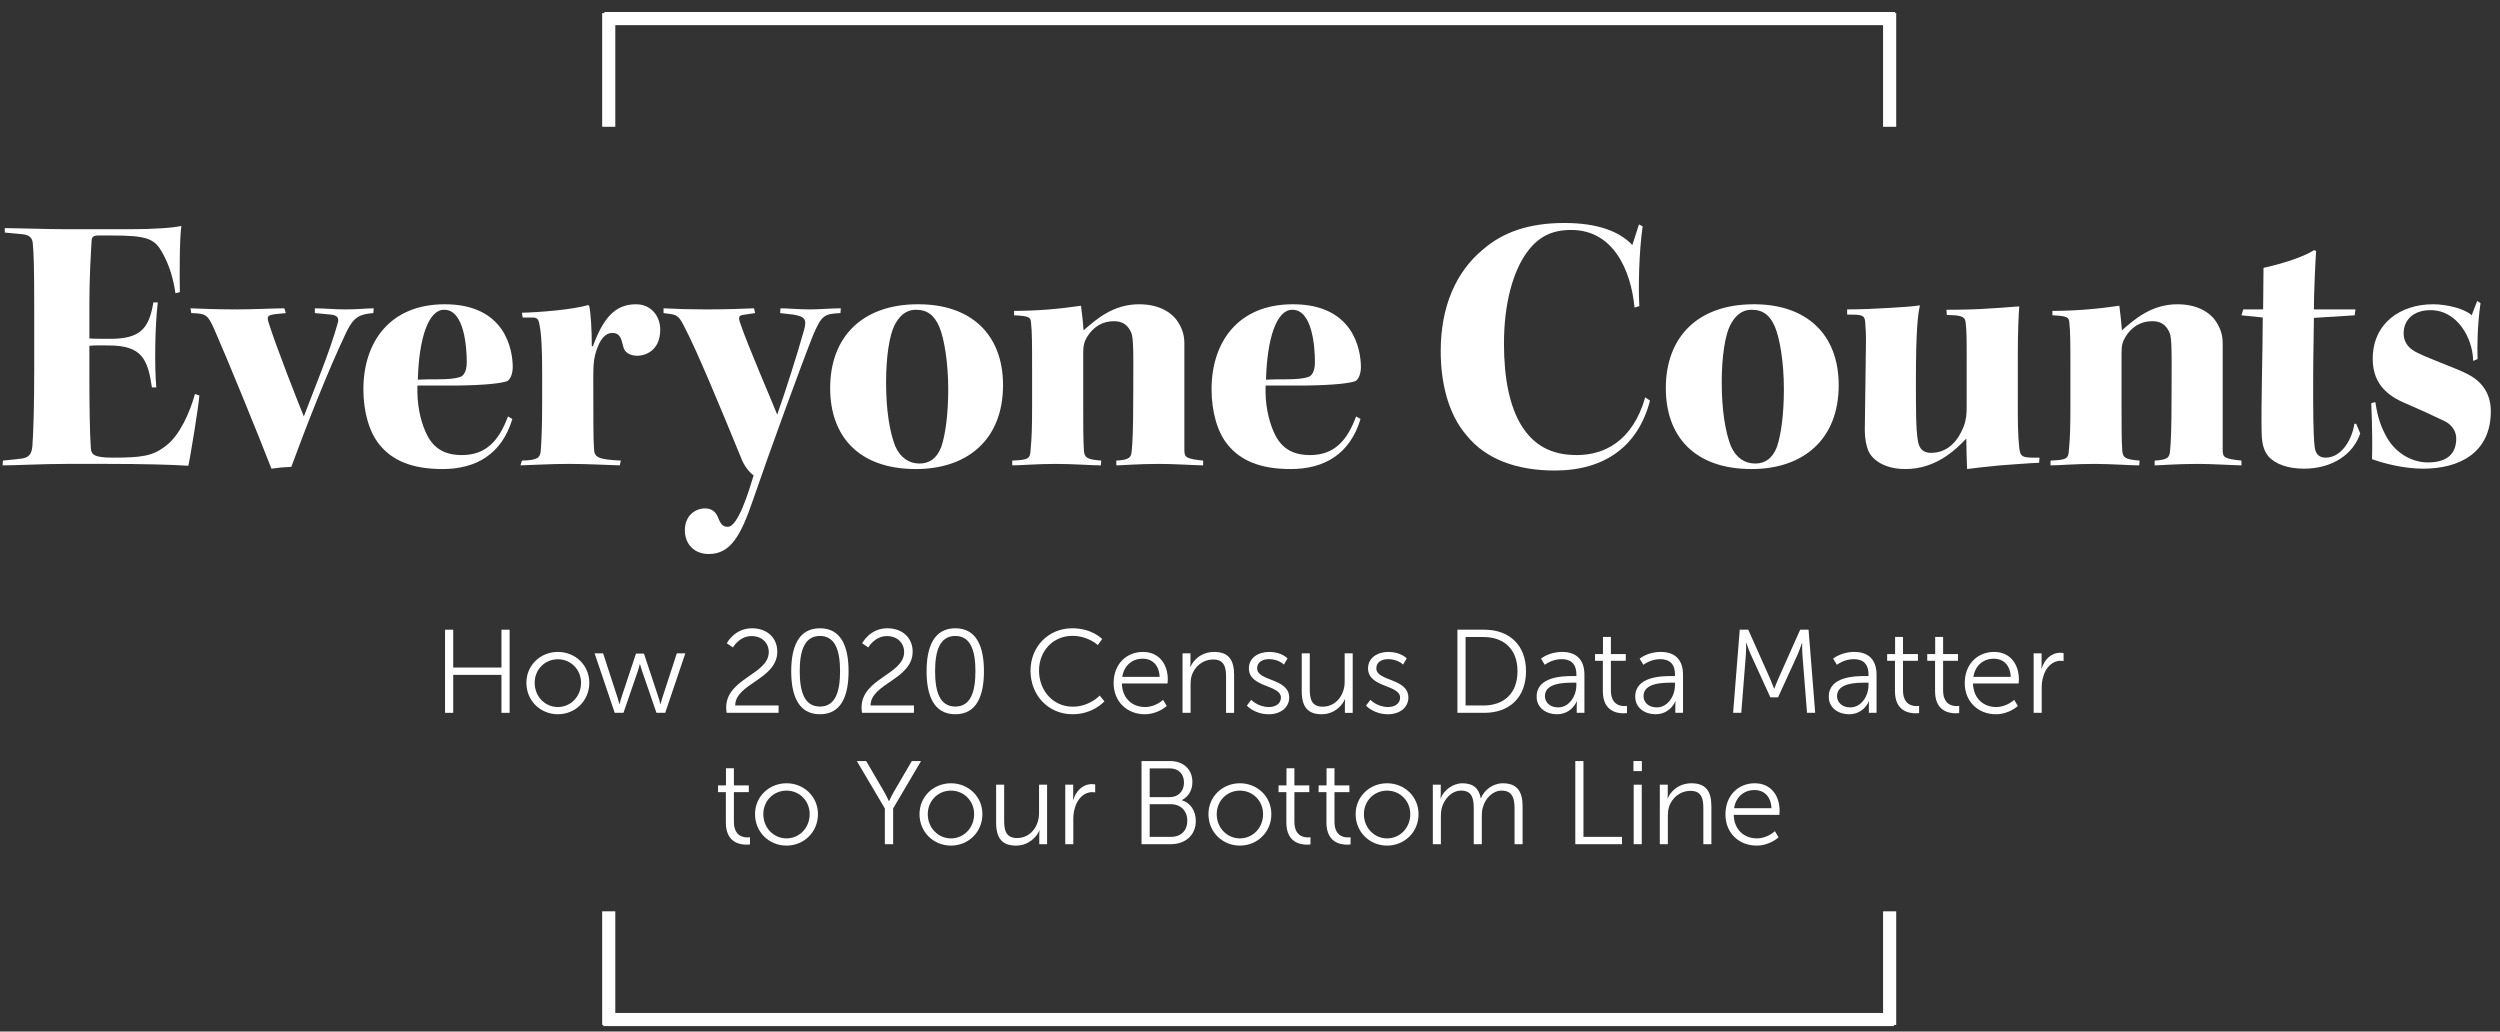 <?xml version="1.0" encoding="utf-8"?>
<!-- Generator: Adobe Illustrator 21.1.0, SVG Export Plug-In . SVG Version: 6.00 Build 0)  -->
<svg version="1.0" id="Layer_1" xmlns="http://www.w3.org/2000/svg" xmlns:xlink="http://www.w3.org/1999/xlink" x="0px" y="0px"
	 viewBox="0 0 380.623 157.05" style="enable-background:new 0 0 380.623 157.05;" xml:space="preserve">
<rect x="0" y="0" width="380.623" height="157.05" fill="#333333" stroke="none"/>
<style type="text/css">
	.st0{fill:none;stroke:#FFFFFF;stroke-width:2;}
	.st1{fill:#FFFFFF;}
</style>
<line class="st0" x1="92.022" y1="2.828" x2="288.526" y2="2.828"/>
<line class="st0" x1="92.68" y1="2" x2="92.68" y2="19.303"/>
<line class="st0" x1="287.697" y1="2" x2="287.697" y2="19.303"/>
<line class="st0" x1="288.355" y1="155.222" x2="91.851" y2="155.222"/>
<line class="st0" x1="287.697" y1="156.051" x2="287.697" y2="138.748"/>
<line class="st0" x1="92.68" y1="156.051" x2="92.68" y2="138.748"/>
<g>
	<path class="st1" d="M0.728,34.732c1.624,0,6.608,0.168,9.408,0.168h9.576
		c3.808,0,6.776-0.224,7.896-0.504c-0.28,1.96-0.28,7.784-0.224,10.08l-0.672,0.168
		c-0.336-2.24-0.896-4.2-1.96-6.104c-1.232-2.24-2.296-2.688-7.952-2.688h-1.848
		c-0.784,0-1.008,0.28-1.008,0.896c-0.112,1.792-0.336,5.544-0.336,9.464v5.32
		c0.728,0.056,2.352,0.056,3.136,0.056c4.592,0,5.936-1.512,6.608-5.544h0.672
		c-0.448,3.696-0.504,10.024-0.224,12.936H23.128c-0.616-4.256-1.512-6.384-6.552-6.384
		c-0.784,0-2.24-0.056-2.968,0.056v4.48c0,4.256,0.056,9.016,0.224,11.088
		c0.056,1.008,0.504,1.456,3.36,1.456c4.368,0,6.104-0.224,8.12-1.848
		c2.072-1.568,3.64-5.152,4.368-7.84l0.672,0.224
		c-0.056,1.232-1.344,9.24-1.68,10.696c-2.632-0.168-6.832-0.28-12.264-0.28h-6.384
		c-3.416,0-7.672,0.224-9.632,0.224l0.056-0.728l2.632-0.28
		c1.12-0.112,1.736-0.504,1.848-1.904c0.168-2.24,0.28-6.328,0.28-11.368v-9.688
		c0-5.712-0.056-8.288-0.224-9.912c-0.112-0.952-0.728-1.288-1.96-1.344l-2.296-0.224
		V34.732z"/>
	<path class="st1" d="M29.008,46.94c1.456,0.056,4.032,0.168,6.832,0.168
		c2.912,0,5.936-0.168,7.448-0.168l0.224,0.728l-1.68,0.168
		c-1.064,0.168-1.232,0.336-0.952,1.232c1.12,3.584,4.256,11.592,5.376,14.336
		c1.68-4.424,3.976-9.912,5.152-14.168c0.28-0.896-0.112-1.232-1.064-1.344
		l-2.408-0.224V46.94c1.4,0,2.912,0.168,4.592,0.168c1.96,0,3.304-0.168,4.368-0.168
		l-0.056,0.728c-2.072,0.168-2.968,0.56-4.088,2.856
		c-2.912,6.104-6.216,14.616-8.4,20.552c-1.232,0.056-1.848,0.112-3.024,0.28
		c-2.016-5.208-6.776-16.856-8.68-21.168c-1.008-2.24-1.232-2.464-3.528-2.52
		L29.008,46.94z"/>
	<path class="st1" d="M67.367,71.412c-4.704,0-7.672-1.344-9.576-3.696
		c-1.568-1.904-2.464-4.984-2.464-8.456c0-7.168,4.032-12.936,12.376-12.936
		c9.296,0,10.36,7,10.36,9.576c0,0.952-0.336,1.848-0.84,2.128
		c-0.784,0.28-2.968,0.616-7.728,0.672c-0.896,0-3.472,0-5.936,0
		c-0.112,2.688,0.392,5.152,1.232,7.056c1.008,2.296,2.632,3.528,5.544,3.528
		c3.696,0,5.656-2.24,7-5.88l0.672,0.392C76.383,69.172,72.463,71.412,67.367,71.412z
		 M67.591,47.164c-2.352,0-3.808,4.312-3.976,10.64c1.064-0.056,2.072-0.056,3.08-0.056
		c1.568,0,2.632-0.112,3.304-0.336c0.616-0.168,1.064-0.896,1.064-2.296
		c0-2.296-0.392-7.952-3.416-7.952H67.591z"/>
	<path class="st1" d="M82.543,56.628c0-3.416-0.112-5.936-0.448-7.392
		c-0.112-0.616-0.336-0.896-1.008-0.896h-1.512l-0.112-0.728
		c2.52-0.056,7.728-0.448,10.08-1.176l0.168,0.168c0.224,1.008,0.392,3.472,0.392,6.104
		h0.168c1.512-4.088,3.248-6.384,6.552-6.384c2.352,0,3.696,1.848,3.696,3.864
		c0,3.304-2.408,3.976-3.472,3.976c-1.176,0-1.96-0.56-2.128-1.288
		c-0.336-1.4-0.56-2.184-1.68-2.184c-1.176,0-1.904,1.064-2.464,2.744
		c-0.28,0.896-0.448,1.68-0.448,3.64c0,6.552,0,9.856,0.112,11.256
		c0.056,1.288,0.56,1.624,4.088,1.792l-0.168,0.728
		c-2.296-0.056-4.76-0.224-7.672-0.224s-5.376,0.168-7.448,0.224l0.224-0.728
		c2.296-0.056,2.744-0.392,2.856-1.4c0.112-1.288,0.224-3.752,0.224-7.56V56.628z"/>
	<path class="st1" d="M101.022,46.94c2.072,0.112,4.144,0.168,6.552,0.168
		c3.08,0,5.88-0.112,7.224-0.168l0.168,0.728l-1.512,0.224
		c-1.008,0.112-1.064,0.336-0.784,1.232c1.232,3.64,4.872,11.984,5.656,14
		c1.288-3.584,3.136-9.464,4.088-12.88c0.504-1.736,0-2.072-1.68-2.352l-1.96-0.224
		l0.056-0.728c1.12,0,2.856,0.168,4.424,0.168c1.456,0,3.416-0.168,4.76-0.168
		l-0.056,0.728c-2.464,0.112-2.855,0.336-4.144,3.304
		c-1.849,4.648-6.776,18.144-9.128,25.032c-1.904,5.6-3.472,8.344-6.776,8.344
		c-2.184,0-3.64-1.456-3.64-3.64s1.568-3.304,3.08-3.304
		c1.008,0,1.624,0.56,1.904,1.232c0.448,1.12,0.728,1.568,1.568,1.568
		c1.568,0,3.248-5.6,3.92-7.84c-0.56-0.336-1.456-1.4-1.904-2.632
		c-3.024-7.392-6.776-16.464-8.68-20.048c-0.672-1.344-1.008-1.68-1.904-1.848
		l-1.232-0.168V46.94z"/>
	<path class="st1" d="M139.831,46.324c7.952,0,12.88,4.536,12.88,12.32
		c0,8.288-5.432,12.768-13.272,12.768c-8.68,0-13.048-4.984-13.048-12.32
		c0-7.784,4.872-12.768,13.384-12.768H139.831z M139.438,47.164
		c-1.624,0-2.575,1.064-3.248,2.352c-0.783,1.568-1.287,4.816-1.287,8.68
		c0,4.312,0.56,7.616,1.399,9.744c0.784,1.736,2.072,2.632,3.696,2.632
		c1.512,0,2.632-0.784,3.304-2.52c0.616-1.792,1.064-4.872,1.064-8.792
		c0-4.088-0.616-7.728-1.345-9.464c-0.728-1.736-1.792-2.632-3.527-2.632H139.438z"/>
	<path class="st1" d="M154.11,70.124c2.408-0.112,2.744-0.224,2.8-1.68
		c0.168-1.792,0.224-3.248,0.224-6.44v-6.104c0-3.304,0-5.432-0.168-6.832
		c-0.056-0.784-0.336-0.952-2.575-1.064V47.332c3.359,0,6.832-0.28,10.191-0.784
		c0.168,1.288,0.336,2.8,0.393,3.752c1.96-1.736,4.535-3.976,8.455-3.976
		c3.36,0,5.265,1.512,6.049,2.912c0.56,0.952,0.84,1.848,0.84,3.08v16.184
		c0,1.176,0.279,1.344,2.855,1.624v0.728c-2.239-0.056-4.424-0.224-6.664-0.224
		c-3.248,0-5.768,0.224-6.552,0.224v-0.728c1.96-0.112,2.296-0.448,2.353-1.568
		c0.111-1.12,0.224-3.08,0.224-8.344c0.056-8.288,0-9.072-0.448-9.856
		c-0.504-0.952-1.231-1.456-2.52-1.456c-1.736,0-3.137,0.896-4.032,2.352
		c-0.448,0.728-0.616,1.344-0.616,2.464v8.568c0,2.464,0,4.76,0.112,6.384
		c0.112,1.008,0.448,1.288,2.632,1.456l-0.056,0.728c-1.345,0-4.312-0.224-6.832-0.224
		c-3.024,0-5.32,0.224-6.664,0.224V70.124z"/>
	<path class="st1" d="M196.5,71.412c-4.704,0-7.672-1.344-9.576-3.696
		c-1.567-1.904-2.464-4.984-2.464-8.456c0-7.168,4.032-12.936,12.376-12.936
		c9.296,0,10.36,7,10.36,9.576c0,0.952-0.336,1.848-0.84,2.128
		c-0.784,0.28-2.969,0.616-7.729,0.672c-0.896,0-3.472,0-5.936,0
		c-0.112,2.688,0.392,5.152,1.231,7.056c1.009,2.296,2.633,3.528,5.544,3.528
		c3.696,0,5.656-2.24,7-5.88l0.672,0.392C205.517,69.172,201.596,71.412,196.5,71.412z
		 M196.725,47.164c-2.353,0-3.809,4.312-3.977,10.64c1.064-0.056,2.072-0.056,3.08-0.056
		c1.568,0,2.632-0.112,3.304-0.336c0.616-0.168,1.064-0.896,1.064-2.296
		c0-2.296-0.393-7.952-3.416-7.952H196.725z"/>
	<path class="st1" d="M248.859,46.828c-0.56-5.824-3.304-11.816-9.632-11.816
		c-2.968,0-4.984,1.008-6.72,3.36c-2.185,2.968-3.528,7.896-3.528,13.944
		c0,5.264,0.84,9.464,2.632,12.432c1.904,3.08,4.592,4.536,8.456,4.536
		c4.2,0,8.512-2.128,10.416-8.791l0.728,0.504c-1.792,6.888-6.832,10.64-14.503,10.64
		c-5.712,0-10.473-1.68-13.44-5.376c-2.8-3.248-3.92-8.008-3.92-12.824
		c0-6.72,2.296-12.04,6.44-15.456c2.968-2.576,6.888-4.032,12.376-4.032
		c4.983,0,8.344,1.232,10.359,3.36l1.008-3.136l0.561,0.28
		c-0.561,3.864-0.672,9.464-0.504,12.152L248.859,46.828z"/>
	<path class="st1" d="M267.059,46.324c7.953,0,12.881,4.536,12.881,12.32
		c0,8.288-5.432,12.768-13.273,12.768c-8.68,0-13.047-4.984-13.047-12.32
		c0-7.784,4.871-12.768,13.383-12.768H267.059z M266.666,47.164
		c-1.623,0-2.574,1.064-3.248,2.352c-0.783,1.568-1.287,4.816-1.287,8.68
		c0,4.312,0.561,7.616,1.4,9.744c0.783,1.736,2.072,2.632,3.695,2.632
		c1.512,0,2.633-0.784,3.305-2.52c0.615-1.792,1.064-4.872,1.064-8.792
		c0-4.088-0.617-7.728-1.346-9.464c-0.727-1.736-1.791-2.632-3.527-2.632H266.666z"/>
	<path class="st1" d="M296.346,47.164c2.072,0,4.871-0.056,6.943-0.224
		c2.129-0.112,3.529-0.28,4.145-0.28c-0.111,1.288-0.225,3.92-0.225,7.504v7.056
		c0,2.8,0,4.984,0.225,7c0.168,1.344,0.393,1.512,3.08,1.456l-0.057,0.784
		c-1.736,0.056-3.359,0.224-5.936,0.392c-2.352,0.224-4.256,0.448-5.039,0.56
		c-0.057-1.512-0.113-3.64-0.113-4.648c-1.68,1.792-4.703,4.648-9.24,4.648
		c-3.639,0-5.264-1.736-5.711-2.856c-0.281-0.728-0.504-1.792-0.504-3.08
		c0.055-4.088,0.111-8.456,0.168-12.6c0.055-2.128-0.057-3.024-0.113-3.92
		c-0.111-1.008-0.504-1.064-2.742-1.064v-0.784c2.184,0,4.479-0.112,6.383-0.224
		c1.961-0.112,3.584-0.224,4.705-0.392c-0.336,1.344-0.617,3.976-0.617,11.256
		c0,4.816,0,7.56,0.281,9.24c0.168,1.288,0.783,1.96,2.016,1.96
		c2.688,0,4.199-2.016,4.982-4.032c0.393-1.064,0.449-1.904,0.449-3.024v-7.784
		c0-2.352,0-3.808-0.168-5.096c-0.111-0.896-0.84-1.008-2.855-1.064L296.346,47.164z"/>
	<path class="st1" d="M312.193,70.124c2.408-0.112,2.744-0.224,2.801-1.68
		c0.168-1.792,0.223-3.248,0.223-6.44v-6.104c0-3.304,0-5.432-0.168-6.832
		c-0.055-0.784-0.336-0.952-2.574-1.064V47.332c3.359,0,6.832-0.28,10.191-0.784
		c0.168,1.288,0.336,2.8,0.393,3.752c1.959-1.736,4.535-3.976,8.455-3.976
		c3.359,0,5.264,1.512,6.049,2.912c0.559,0.952,0.84,1.848,0.84,3.08v16.184
		c0,1.176,0.279,1.344,2.855,1.624v0.728c-2.24-0.056-4.424-0.224-6.664-0.224
		c-3.248,0-5.768,0.224-6.553,0.224v-0.728c1.961-0.112,2.297-0.448,2.354-1.568
		c0.111-1.12,0.223-3.08,0.223-8.344c0.057-8.288,0-9.072-0.447-9.856
		c-0.504-0.952-1.232-1.456-2.52-1.456c-1.736,0-3.137,0.896-4.033,2.352
		c-0.447,0.728-0.615,1.344-0.615,2.464v8.568c0,2.464,0,4.76,0.111,6.384
		c0.113,1.008,0.449,1.288,2.633,1.456l-0.057,0.728c-1.344,0-4.312-0.224-6.832-0.224
		c-3.023,0-5.32,0.224-6.664,0.224V70.124z"/>
	<path class="st1" d="M358.617,47.108l-0.113,0.896l-6.215,0.392c0,2.016-0.113,5.656-0.113,9.744
		c0,4.312,0,7.84,0.225,9.856c0.113,1.176,0.729,1.68,1.68,1.68
		c2.576,0,4.088-3.08,4.369-5.152h0.279l0.615,1.456c-1.062,3.192-4.256,5.376-8.566,5.376
		c-2.408,0-4.369-0.672-5.432-1.904c-0.674-0.84-0.953-1.792-1.01-3.416
		c-0.111-4.2,0.168-12.712,0.168-17.696l-3.248-0.336l0.281-0.896h3.023
		c0-1.68,0.057-4.424,0.057-6.328c3.359-0.728,6.439-1.848,7.672-2.688L352.625,38.204
		c-0.111,1.624-0.336,6.328-0.336,8.904H358.617z"/>
	<path class="st1" d="M376.537,54.948c-0.057-3.472-2.408-7.728-6.496-7.728
		c-2.689,0-4.088,1.568-4.088,3.528c0,1.232,0.615,2.128,1.68,2.744
		c1.791,1.008,6.271,2.52,8.062,3.472c2.521,1.288,3.529,3.304,3.529,5.656
		c0,6.384-4.873,8.736-10.305,8.736c-2.855,0-5.992-0.784-7.783-1.456
		c0.055-1.512,0.055-4.816-0.113-8.512l0.617-0.168c0.225,1.344,0.504,3.024,1.512,4.928
		c1.287,2.632,3.863,4.256,6.496,4.256c3.191,0,4.312-1.568,4.312-3.64
		c0-1.12-0.672-2.128-1.85-2.688c-1.734-0.84-4.199-1.96-6.047-2.744
		c-3.695-1.568-4.816-3.976-4.816-6.72c0-5.376,4.201-8.288,9.184-8.288
		c2.186,0,4.928,0.728,5.881,1.68l0.84-2.184l0.504,0.336
		c-0.504,3.584-0.504,6.72-0.447,8.512L376.537,54.948z"/>
</g>
<g>
	<path class="st1" d="M67.759,95.87h1.243v5.762h7.346v-5.762h1.242v12.658h-1.242v-5.78h-7.346
		v5.78h-1.243V95.87z"/>
	<path class="st1" d="M84.933,99.255c2.647,0,4.79,2.017,4.79,4.7
		c0,2.737-2.143,4.789-4.79,4.789s-4.79-2.052-4.79-4.789
		C80.143,101.271,82.286,99.255,84.933,99.255z M84.933,107.645
		c1.945,0,3.529-1.584,3.529-3.691c0-2.053-1.584-3.583-3.529-3.583
		c-1.944,0-3.529,1.53-3.529,3.583C81.404,106.061,82.988,107.645,84.933,107.645z"/>
	<path class="st1" d="M90.529,99.471h1.296l2.197,6.752c0.144,0.432,0.27,0.972,0.27,0.972
		h0.036c0,0,0.126-0.54,0.271-0.972l2.232-6.716h1.207l2.232,6.716
		c0.144,0.432,0.27,0.972,0.27,0.972h0.036c0,0,0.126-0.522,0.27-0.972l2.197-6.752
		h1.296l-3.061,9.057h-1.332l-2.215-6.446c-0.162-0.45-0.288-0.972-0.288-0.972h-0.036
		c0,0-0.126,0.522-0.27,0.972l-2.215,6.446h-1.332L90.529,99.471z"/>
	<path class="st1" d="M110.563,107.718c0-4.448,6.481-5.024,6.481-8.445
		c0-1.386-1.044-2.431-2.628-2.431c-1.854,0-2.827,1.729-2.827,1.729l-0.936-0.63
		c0,0,1.152-2.287,3.835-2.287c2.413,0,3.854,1.566,3.854,3.547
		c0,4.249-6.392,4.843-6.41,8.21h6.608v1.116h-7.904
		C110.581,108.24,110.563,107.97,110.563,107.718z"/>
	<path class="st1" d="M120.462,102.19c0-3.637,1.08-6.536,4.375-6.536s4.357,2.899,4.357,6.536
		c0,3.673-1.062,6.554-4.357,6.554S120.462,105.863,120.462,102.19z M127.899,102.19
		c0-3.007-0.666-5.366-3.062-5.366c-2.412,0-3.078,2.359-3.078,5.366
		c0,3.025,0.666,5.384,3.078,5.384C127.233,107.574,127.899,105.215,127.899,102.19z"/>
	<path class="st1" d="M131.172,107.718c0-4.448,6.482-5.024,6.482-8.445
		c0-1.386-1.045-2.431-2.629-2.431c-1.854,0-2.827,1.729-2.827,1.729l-0.937-0.63
		c0,0,1.152-2.287,3.836-2.287c2.412,0,3.853,1.566,3.853,3.547
		c0,4.249-6.392,4.843-6.41,8.21h6.608v1.116h-7.904
		C131.191,108.24,131.172,107.97,131.172,107.718z"/>
	<path class="st1" d="M141.073,102.19c0-3.637,1.08-6.536,4.375-6.536s4.357,2.899,4.357,6.536
		c0,3.673-1.062,6.554-4.357,6.554S141.073,105.863,141.073,102.19z M148.508,102.19
		c0-3.007-0.666-5.366-3.061-5.366c-2.413,0-3.079,2.359-3.079,5.366
		c0,3.025,0.666,5.384,3.079,5.384C147.842,107.574,148.508,105.215,148.508,102.19z"/>
	<path class="st1" d="M163.25,95.654c3.025,0,4.556,1.639,4.556,1.639l-0.666,0.918
		c0,0-1.477-1.405-3.854-1.405c-2.971,0-5.095,2.305-5.095,5.294
		c0,3.025,2.124,5.491,5.131,5.491c2.557,0,4.105-1.692,4.105-1.692l0.721,0.882
		c0,0-1.729,1.962-4.844,1.962c-3.745,0-6.41-2.935-6.41-6.626
		C156.894,98.445,159.631,95.654,163.25,95.654z"/>
	<path class="st1" d="M174.013,99.255c2.503,0,3.781,1.927,3.781,4.177
		c0,0.216-0.036,0.63-0.036,0.63h-6.95c0.055,2.323,1.639,3.583,3.512,3.583
		c1.656,0,2.754-1.098,2.754-1.098l0.559,0.936c0,0-1.314,1.26-3.349,1.26
		c-2.701,0-4.735-1.944-4.735-4.735C169.548,101.038,171.565,99.255,174.013,99.255z
		 M176.552,103.054c-0.072-1.891-1.225-2.773-2.575-2.773c-1.513,0-2.827,0.955-3.114,2.773
		H176.552z"/>
	<path class="st1" d="M180.042,99.471h1.206v1.351c0,0.396-0.036,0.72-0.036,0.72h0.036
		c0.324-0.828,1.477-2.287,3.619-2.287c2.232,0,3.025,1.279,3.025,3.511v5.762h-1.225
		v-5.438c0-1.422-0.216-2.683-1.963-2.683c-1.548,0-2.881,1.062-3.295,2.557
		c-0.108,0.378-0.144,0.792-0.144,1.224v4.339h-1.225V99.471z"/>
	<path class="st1" d="M190.5,106.547c0,0,1.009,1.098,2.701,1.098c0.972,0,1.818-0.486,1.818-1.44
		c0-1.98-4.88-1.495-4.88-4.447c0-1.621,1.459-2.503,3.098-2.503
		c1.908,0,2.79,0.991,2.79,0.991l-0.558,0.936c0,0-0.774-0.828-2.269-0.828
		c-0.919,0-1.801,0.396-1.801,1.404c0,1.999,4.88,1.458,4.88,4.447
		c0,1.477-1.278,2.539-3.098,2.539c-2.196,0-3.349-1.314-3.349-1.314L190.5,106.547z"/>
	<path class="st1" d="M198.186,99.471h1.225v5.438c0,1.422,0.216,2.683,1.962,2.683
		c2.071,0,3.35-1.818,3.35-3.781v-4.339h1.224v9.057h-1.188v-1.351
		c0-0.396,0.036-0.72,0.036-0.72h-0.036c-0.359,0.882-1.548,2.287-3.547,2.287
		c-2.124,0-3.024-1.152-3.024-3.511V99.471z"/>
	<path class="st1" d="M208.644,106.547c0,0,1.009,1.098,2.701,1.098c0.972,0,1.818-0.486,1.818-1.44
		c0-1.98-4.88-1.495-4.88-4.447c0-1.621,1.459-2.503,3.098-2.503
		c1.908,0,2.79,0.991,2.79,0.991l-0.558,0.936c0,0-0.774-0.828-2.269-0.828
		c-0.919,0-1.801,0.396-1.801,1.404c0,1.999,4.88,1.458,4.88,4.447
		c0,1.477-1.278,2.539-3.098,2.539c-2.196,0-3.349-1.314-3.349-1.314L208.644,106.547z"/>
	<path class="st1" d="M221.892,95.87h4.087c3.799,0,6.355,2.323,6.355,6.32
		c0,4.033-2.557,6.338-6.355,6.338h-4.087V95.87z M225.853,107.412
		c3.115,0,5.186-1.837,5.186-5.222c0-3.367-2.089-5.204-5.186-5.204h-2.719v10.425H225.853z"
		/>
	<path class="st1" d="M239.498,102.928h0.504v-0.234c0-1.746-0.954-2.34-2.251-2.34
		c-1.494,0-2.557,0.864-2.557,0.864l-0.576-0.937c0,0,1.188-1.026,3.223-1.026
		c2.179,0,3.386,1.207,3.386,3.475v5.798h-1.171v-0.99c0-0.45,0.036-0.756,0.036-0.756
		h-0.036c0,0-0.756,1.962-3.024,1.962c-1.513,0-3.079-0.882-3.079-2.683
		C233.952,103,237.931,102.928,239.498,102.928z M237.229,107.7
		c1.729,0,2.772-1.801,2.772-3.367v-0.396h-0.522c-1.422,0-4.267,0.054-4.267,2.053
		C235.212,106.835,235.878,107.7,237.229,107.7z"/>
	<path class="st1" d="M244.032,100.605h-1.188v-1.026h1.207v-2.611h1.206v2.611h2.269v1.026h-2.269
		v4.501c0,2.125,1.351,2.395,2.034,2.395c0.252,0,0.414-0.036,0.414-0.036v1.099
		c0,0-0.197,0.036-0.521,0.036c-1.045,0-3.151-0.342-3.151-3.367V100.605z"/>
	<path class="st1" d="M254.51,102.928h0.504v-0.234c0-1.746-0.955-2.34-2.252-2.34
		c-1.494,0-2.556,0.864-2.556,0.864l-0.576-0.937c0,0,1.188-1.026,3.222-1.026
		c2.18,0,3.387,1.207,3.387,3.475v5.798h-1.172v-0.99c0-0.45,0.037-0.756,0.037-0.756
		h-0.037c0,0-0.756,1.962-3.023,1.962c-1.513,0-3.08-0.882-3.08-2.683
		C248.963,103,252.943,102.928,254.51,102.928z M252.24,107.7
		c1.729,0,2.773-1.801,2.773-3.367v-0.396h-0.523c-1.422,0-4.266,0.054-4.266,2.053
		C250.224,106.835,250.89,107.7,252.24,107.7z"/>
	<path class="st1" d="M264.875,95.87h1.297l3.312,7.436c0.289,0.648,0.611,1.549,0.611,1.549h0.037
		c0,0,0.342-0.9,0.631-1.549l3.312-7.436h1.277l1.01,12.658h-1.244l-0.701-8.858
		c-0.055-0.685-0.035-1.765-0.035-1.765h-0.037c0,0-0.379,1.116-0.666,1.765l-2.971,6.5
		h-1.17l-2.971-6.5c-0.289-0.63-0.686-1.801-0.686-1.801h-0.035
		c0,0,0.018,1.116-0.037,1.801l-0.701,8.858h-1.242L264.875,95.87z"/>
	<path class="st1" d="M283.975,102.928h0.504v-0.234c0-1.746-0.955-2.34-2.252-2.34
		c-1.494,0-2.557,0.864-2.557,0.864l-0.576-0.937c0,0,1.189-1.026,3.223-1.026
		c2.18,0,3.387,1.207,3.387,3.475v5.798h-1.172v-0.99c0-0.45,0.037-0.756,0.037-0.756
		h-0.037c0,0-0.756,1.962-3.023,1.962c-1.514,0-3.08-0.882-3.08-2.683
		C278.428,103,282.408,102.928,283.975,102.928z M281.705,107.7
		c1.729,0,2.773-1.801,2.773-3.367v-0.396h-0.523c-1.422,0-4.266,0.054-4.266,2.053
		C279.689,106.835,280.355,107.7,281.705,107.7z"/>
	<path class="st1" d="M288.508,100.605h-1.188v-1.026h1.207v-2.611h1.205v2.611h2.27v1.026h-2.27
		v4.501c0,2.125,1.352,2.395,2.035,2.395c0.252,0,0.414-0.036,0.414-0.036v1.099
		c0,0-0.197,0.036-0.521,0.036c-1.045,0-3.152-0.342-3.152-3.367V100.605z"/>
	<path class="st1" d="M294.611,100.605h-1.189v-1.026h1.207v-2.611h1.207v2.611h2.268v1.026h-2.268
		v4.501c0,2.125,1.35,2.395,2.033,2.395c0.254,0,0.414-0.036,0.414-0.036v1.099
		c0,0-0.197,0.036-0.521,0.036c-1.045,0-3.15-0.342-3.15-3.367V100.605z"/>
	<path class="st1" d="M303.594,99.255c2.502,0,3.781,1.927,3.781,4.177
		c0,0.216-0.037,0.63-0.037,0.63h-6.949c0.055,2.323,1.639,3.583,3.512,3.583
		c1.656,0,2.754-1.098,2.754-1.098l0.559,0.936c0,0-1.314,1.26-3.35,1.26
		c-2.701,0-4.734-1.944-4.734-4.735C299.129,101.038,301.145,99.255,303.594,99.255z
		 M306.133,103.054c-0.072-1.891-1.225-2.773-2.576-2.773c-1.512,0-2.826,0.955-3.113,2.773
		H306.133z"/>
	<path class="st1" d="M309.623,99.471h1.205v1.603c0,0.396-0.035,0.72-0.035,0.72h0.035
		c0.434-1.369,1.441-2.413,2.863-2.413c0.252,0,0.486,0.054,0.486,0.054v1.207
		c0,0-0.217-0.036-0.449-0.036c-1.279,0-2.234,1.008-2.629,2.341
		c-0.182,0.576-0.252,1.188-0.252,1.764v3.817h-1.225V99.471z"/>
</g>
<g>
</g>
<g>
	<path class="st1" d="M110.509,120.603h-1.188v-1.026h1.206v-2.611h1.207v2.611h2.269v1.026h-2.269
		v4.501c0,2.125,1.351,2.395,2.035,2.395c0.252,0,0.414-0.036,0.414-0.036v1.099
		c0,0-0.198,0.036-0.522,0.036c-1.044,0-3.151-0.342-3.151-3.367V120.603z"/>
	<path class="st1" d="M119.744,119.253c2.647,0,4.79,2.017,4.79,4.7
		c0,2.737-2.143,4.789-4.79,4.789s-4.79-2.052-4.79-4.789
		C114.955,121.27,117.097,119.253,119.744,119.253z M119.744,127.644
		c1.945,0,3.529-1.584,3.529-3.691c0-2.053-1.584-3.583-3.529-3.583
		c-1.944,0-3.529,1.53-3.529,3.583C116.215,126.059,117.8,127.644,119.744,127.644z"/>
	<path class="st1" d="M134.719,123.088l-4.267-7.22h1.422l2.683,4.591
		c0.378,0.648,0.774,1.513,0.774,1.513h0.036c0,0,0.378-0.847,0.774-1.513l2.683-4.591
		h1.404l-4.249,7.22v5.438h-1.261V123.088z"/>
	<path class="st1" d="M144.782,119.253c2.646,0,4.789,2.017,4.789,4.7
		c0,2.737-2.143,4.789-4.789,4.789s-4.789-2.052-4.789-4.789
		C139.993,121.27,142.135,119.253,144.782,119.253z M144.782,127.644
		c1.944,0,3.529-1.584,3.529-3.691c0-2.053-1.585-3.583-3.529-3.583
		s-3.529,1.53-3.529,3.583C141.252,126.059,142.837,127.644,144.782,127.644z"/>
	<path class="st1" d="M151.657,119.469h1.225v5.438c0,1.422,0.216,2.683,1.962,2.683
		c2.071,0,3.35-1.818,3.35-3.781v-4.339h1.224v9.057h-1.188v-1.351
		c0-0.396,0.036-0.72,0.036-0.72h-0.036c-0.359,0.882-1.548,2.287-3.547,2.287
		c-2.124,0-3.024-1.152-3.024-3.511V119.469z"/>
	<path class="st1" d="M162.187,119.469h1.206v1.603c0,0.396-0.036,0.72-0.036,0.72h0.036
		c0.433-1.369,1.44-2.413,2.863-2.413c0.252,0,0.486,0.054,0.486,0.054v1.207
		c0,0-0.217-0.036-0.45-0.036c-1.278,0-2.233,1.008-2.629,2.341
		c-0.181,0.576-0.252,1.188-0.252,1.764v3.817h-1.225V119.469z"/>
	<path class="st1" d="M173.797,115.868h4.321c1.998,0,3.421,1.207,3.421,3.187
		c0,1.314-0.631,2.269-1.603,2.755v0.036c1.296,0.36,2.124,1.603,2.124,3.133
		c0,2.25-1.674,3.547-3.799,3.547h-4.465V115.868z M178.119,121.36
		c1.278,0,2.143-0.9,2.143-2.215c0-1.296-0.811-2.161-2.161-2.161h-3.061v4.375H178.119z
		 M178.281,127.41c1.53,0,2.484-0.955,2.484-2.467c0-1.513-1.026-2.503-2.503-2.503h-3.223
		v4.97H178.281z"/>
	<path class="st1" d="M188.774,119.253c2.646,0,4.789,2.017,4.789,4.7
		c0,2.737-2.143,4.789-4.789,4.789s-4.789-2.052-4.789-4.789
		C183.985,121.27,186.127,119.253,188.774,119.253z M188.774,127.644
		c1.944,0,3.529-1.584,3.529-3.691c0-2.053-1.585-3.583-3.529-3.583
		s-3.529,1.53-3.529,3.583C185.245,126.059,186.83,127.644,188.774,127.644z"/>
	<path class="st1" d="M195.846,120.603h-1.188v-1.026h1.207v-2.611h1.206v2.611h2.269v1.026h-2.269
		v4.501c0,2.125,1.351,2.395,2.034,2.395c0.252,0,0.414-0.036,0.414-0.036v1.099
		c0,0-0.197,0.036-0.521,0.036c-1.045,0-3.151-0.342-3.151-3.367V120.603z"/>
	<path class="st1" d="M201.948,120.603h-1.188v-1.026h1.207v-2.611h1.206v2.611h2.269v1.026h-2.269
		v4.501c0,2.125,1.351,2.395,2.034,2.395c0.252,0,0.414-0.036,0.414-0.036v1.099
		c0,0-0.197,0.036-0.521,0.036c-1.045,0-3.151-0.342-3.151-3.367V120.603z"/>
	<path class="st1" d="M211.183,119.253c2.646,0,4.789,2.017,4.789,4.7
		c0,2.737-2.143,4.789-4.789,4.789s-4.789-2.052-4.789-4.789
		C206.394,121.27,208.537,119.253,211.183,119.253z M211.183,127.644
		c1.944,0,3.529-1.584,3.529-3.691c0-2.053-1.585-3.583-3.529-3.583
		s-3.529,1.53-3.529,3.583C207.654,126.059,209.239,127.644,211.183,127.644z"/>
	<path class="st1" d="M218.148,119.469h1.206v1.351c0,0.396-0.036,0.72-0.036,0.72h0.036
		c0.433-1.224,1.873-2.287,3.277-2.287c1.675,0,2.538,0.774,2.809,2.269h0.036
		c0.486-1.225,1.801-2.269,3.331-2.269c2.196,0,3.007,1.279,3.007,3.511v5.762h-1.225
		v-5.456c0-1.477-0.306-2.701-1.963-2.701c-1.386,0-2.521,1.224-2.862,2.557
		c-0.126,0.396-0.162,0.828-0.162,1.314v4.285h-1.225v-5.456
		c0-1.369-0.198-2.701-1.908-2.701c-1.477,0-2.593,1.278-2.971,2.665
		c-0.091,0.378-0.126,0.792-0.126,1.207v4.285h-1.225V119.469z"/>
	<path class="st1" d="M239.838,115.868h1.242v11.542h5.869v1.116h-7.111V115.868z"/>
	<path class="st1" d="M248.693,115.868h1.278v1.53h-1.278V115.868z M248.729,119.469h1.225v9.057
		h-1.225V119.469z"/>
	<path class="st1" d="M252.707,119.469h1.207v1.351c0,0.396-0.037,0.72-0.037,0.72h0.037
		c0.324-0.828,1.477-2.287,3.619-2.287c2.232,0,3.025,1.279,3.025,3.511v5.762h-1.225
		v-5.438c0-1.422-0.217-2.683-1.963-2.683c-1.549,0-2.881,1.062-3.295,2.557
		c-0.107,0.378-0.145,0.792-0.145,1.224v4.339h-1.225V119.469z"/>
	<path class="st1" d="M267.162,119.253c2.502,0,3.781,1.927,3.781,4.177
		c0,0.216-0.037,0.63-0.037,0.63h-6.949c0.055,2.323,1.639,3.583,3.512,3.583
		c1.656,0,2.754-1.098,2.754-1.098l0.559,0.936c0,0-1.314,1.26-3.35,1.26
		c-2.701,0-4.734-1.944-4.734-4.735C262.697,121.036,264.713,119.253,267.162,119.253z
		 M269.701,123.052c-0.072-1.891-1.225-2.773-2.576-2.773c-1.512,0-2.826,0.955-3.113,2.773
		H269.701z"/>
</g>
<g>
</g>
<g>
</g>
<g>
</g>
<g>
</g>
<g>
</g>
<g>
</g>
<g>
</g>
<g>
</g>
<g>
</g>
<g>
</g>
<g>
</g>
</svg>
